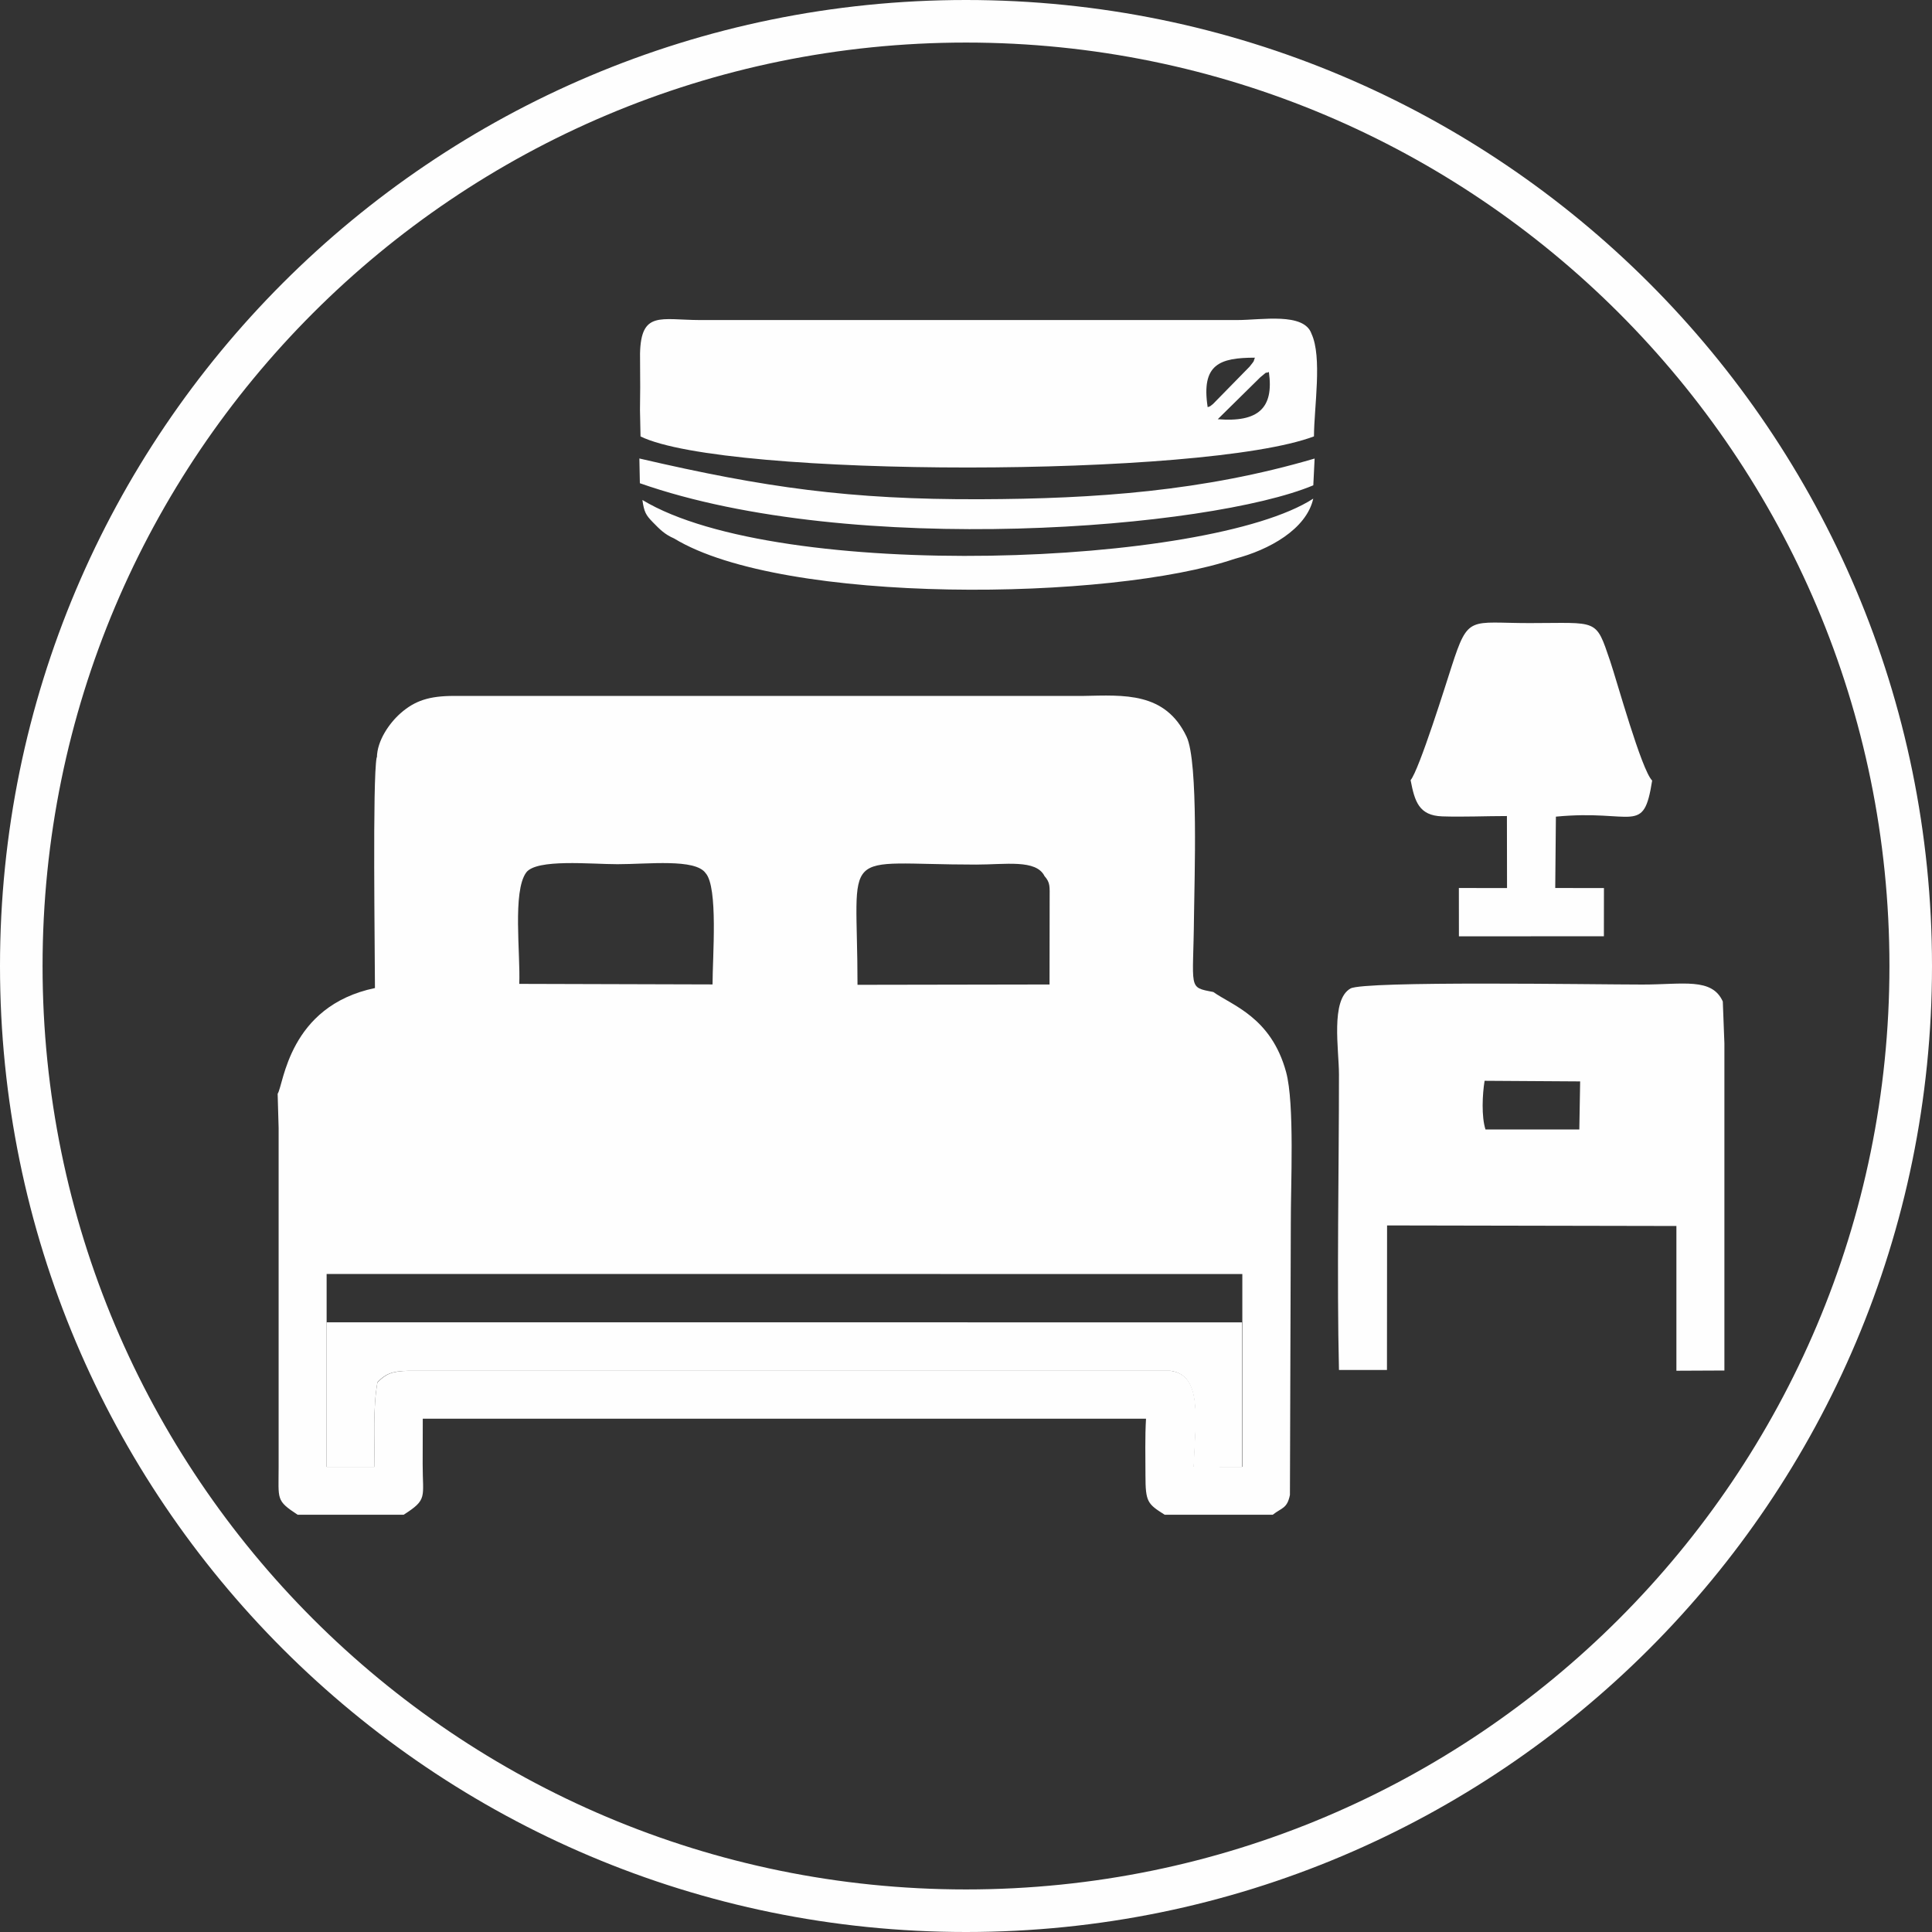 <?xml version="1.0" encoding="UTF-8"?> <!-- Creator: CorelDRAW 2018 (64-Bit) --> <svg xmlns="http://www.w3.org/2000/svg" xmlns:xlink="http://www.w3.org/1999/xlink" xml:space="preserve" width="49.543mm" height="49.543mm" style="shape-rendering:geometricPrecision; text-rendering:geometricPrecision; image-rendering:optimizeQuality; fill-rule:evenodd; clip-rule:evenodd" viewBox="0 0 352.24 352.24"><rect x="0" y="0" width="352.24" height="352.24" fill="#333333" stroke="none"/> <defs> <style type="text/css"> <![CDATA[ .fil0 {fill:#FEFEFE} ]]> </style> </defs> <g id="Слой_x0020_1">  <g id="_1644653291776"> <path class="fil0" d="M68.82 251.99c-0.86,4.83 -0.52,10.32 -0.52,15.44l-8.75 0 0 -35.16 166.95 0.01 0 35.15 -8.85 -0.01c0.36,-8.77 1.61,-16.68 -4.19,-17.49l-7.68 0 -7.76 0 -7.68 0 -7.76 0 -7.68 0 -7.76 0 -7.68 0 -7.76 0 -7.68 0 -7.76 0 -7.68 0 -7.76 0 -7.68 0 -7.76 0 -7.68 0 -7.76 0 -7.68 0 -7.76 0c-3.1,0.03 -4.23,0.64 -5.63,2.06zm121.61 -92.27c1.08,1.23 0.94,1.89 0.94,4.21l-0.02 15.56 -35.01 0.06c0,-25.72 -3.77,-21.92 21.62,-21.92 5.36,0 10.94,-0.99 12.47,2.09zm-94.49 -0.65c1.9,-2.53 11.76,-1.51 16.64,-1.51 5.62,0 14.17,-1.05 16.06,1.62 2.32,2.57 1.27,15.29 1.27,20.3l-35.24 -0.1c0.24,-5.44 -1.26,-16.85 1.27,-20.31zm-27.27 -20.96c-0.77,4.06 -0.31,35.21 -0.31,42.03 -15.76,3.29 -16.63,17.61 -17.74,19.28l0.18 6.26 0 7.68 0 7.76 0 7.68 0 7.76 0 7.68 0 7.76 0 7.68 0 7.76c0,6.01 -0.53,6.1 3.47,8.73l19.32 0c4.43,-2.83 3.46,-3.09 3.47,-9.25l0.02 -8.26 131.86 0c-0.2,3.35 -0.1,6.94 -0.1,10.32 -0,4.87 0.38,5.21 3.51,7.19l19.69 0c1.67,-1.31 2.63,-1.11 3.14,-3.61l0.16 -49.42c-0.03,-6.95 0.72,-21.91 -0.86,-27.69 -2.73,-10.01 -9.86,-12.15 -13.27,-14.59 -4.72,-0.91 -3.64,-0.42 -3.52,-13.83 0.06,-6.41 0.84,-28.1 -1.35,-32.71 -3.89,-8.21 -11.45,-7.58 -18.83,-7.44l-6.65 0 -8.79 0 -6.65 0 -8.79 0 -6.65 0 -8.79 0 -6.65 0 -8.79 0 -6.65 0 -8.79 0 -6.65 0 -8.79 0 -6.65 0 -8.79 0 -6.65 0c-4.51,-0 -7.14,0.86 -9.74,3.15 -2.09,1.84 -4.27,5.01 -4.32,8.06z"></path> <path class="fil0" d="M244.11 249.77l8.76 0 0.02 -26.35 52.75 0.1 0 26.39 8.75 -0.04 0 -5.58 0 -7.76 0 -7.68 0 -7.76 0 -7.68 0 -7.76 0 -7.68 0 -7.76 -0.29 -7.62c-1.98,-4.4 -7.25,-3.09 -14.64,-3.09 -8.66,0 -50.73,-0.7 -53.24,0.72 -3.67,2.07 -2.1,11.18 -2.1,15.67 0,17.39 -0.4,37.03 0,53.9zm26.72 -43.85l17.11 0 0.15 -8.76 -17.42 -0.11c-0.41,2.49 -0.59,6.54 0.16,8.87z"></path> <path class="fil0" d="M257.18 142.24c0.74,3.84 1.49,6.45 5.75,6.6 3.81,0.13 7.95,-0.06 11.81,-0.06l0.02 13.13 -8.78 -0.01 0.01 8.81 26.43 -0.01 0.01 -8.79 -8.88 -0.01 0.12 -13.01c14.25,-1.37 15.96,3.54 17.55,-6.58 -1.95,-1.93 -6.44,-18.21 -7.67,-21.82 -2.66,-7.84 -2.13,-6.89 -14.69,-6.89 -10.94,0 -11.14,-1.55 -14.19,7.87 -0.92,2.83 -5.93,18.93 -7.5,20.78z"></path> <path class="fil0" d="M222.02 76.43l7.74 -7.63c1.88,-1.54 0.5,-0.5 1.58,-0.98 0.95,6.61 -1.96,9.21 -9.32,8.61zm-1.84 -2.2c-1.2,-7.82 2.17,-9.01 8.61,-9.02 -0.38,0.93 0.13,0.25 -0.97,1.64l-6.66 6.8c-0.77,0.64 -0.57,0.4 -0.97,0.58zm-103.06 16.92c0.32,2.21 0.61,2.74 1.92,4.08 1.25,1.28 2.16,2.21 3.86,2.94 19.94,12.16 79.62,11.42 102.25,3.7 6.2,-1.6 13.03,-5.37 14.28,-10.96 -19.07,12.35 -97.36,15.32 -122.32,0.24zm-0.4 -20.56l-0.04 4.15 0.1 4.83c15.42,7.57 102.82,7.54 122.78,-0.01 0.03,-5.39 1.53,-14.45 -0.45,-18.71 -1.36,-3.94 -9.1,-2.5 -13.55,-2.5l-97.99 -0c-7.14,-0.03 -10.71,-1.71 -10.88,6.11l0.03 6.14zm-0.06 17.51c38.92,13.66 103.99,8.26 122.78,0.38l0.24 -4.88c-20.23,5.95 -39.98,7.35 -60.98,7.42 -23.71,0.08 -39.26,-2.12 -62.13,-7.43l0.09 4.51z"></path> <path class="fil0" d="M226.5 241.09l-166.95 -0.01 0 26.35 8.75 0c0,-5.12 -0.33,-10.61 0.52,-15.44 1.4,-1.42 2.53,-2.03 5.63,-2.06l7.76 0 7.68 0 7.76 0 7.68 0 7.76 0 7.68 0 7.76 0 7.68 0 7.76 0 7.68 0 7.76 0 7.68 0 7.76 0 7.68 0 7.76 0 7.68 0 7.76 0 7.68 0c5.8,0.81 4.55,8.72 4.19,17.49l8.85 0.01 0 -26.34z"></path> </g> <path class="fil0" d="M352.24 176.12c0,-97.27 -78.85,-176.12 -176.12,-176.12 -97.27,0 -176.12,78.85 -176.12,176.12 0,97.27 78.85,176.12 176.12,176.12 97.27,0 176.12,-78.85 176.12,-176.12zm-176.12 -168.36c92.98,0 168.36,75.38 168.36,168.36 0,92.98 -75.38,168.36 -168.36,168.36 -92.98,0 -168.36,-75.38 -168.36,-168.36 0,-92.98 75.38,-168.36 168.36,-168.36z"></path> </g> </svg> 